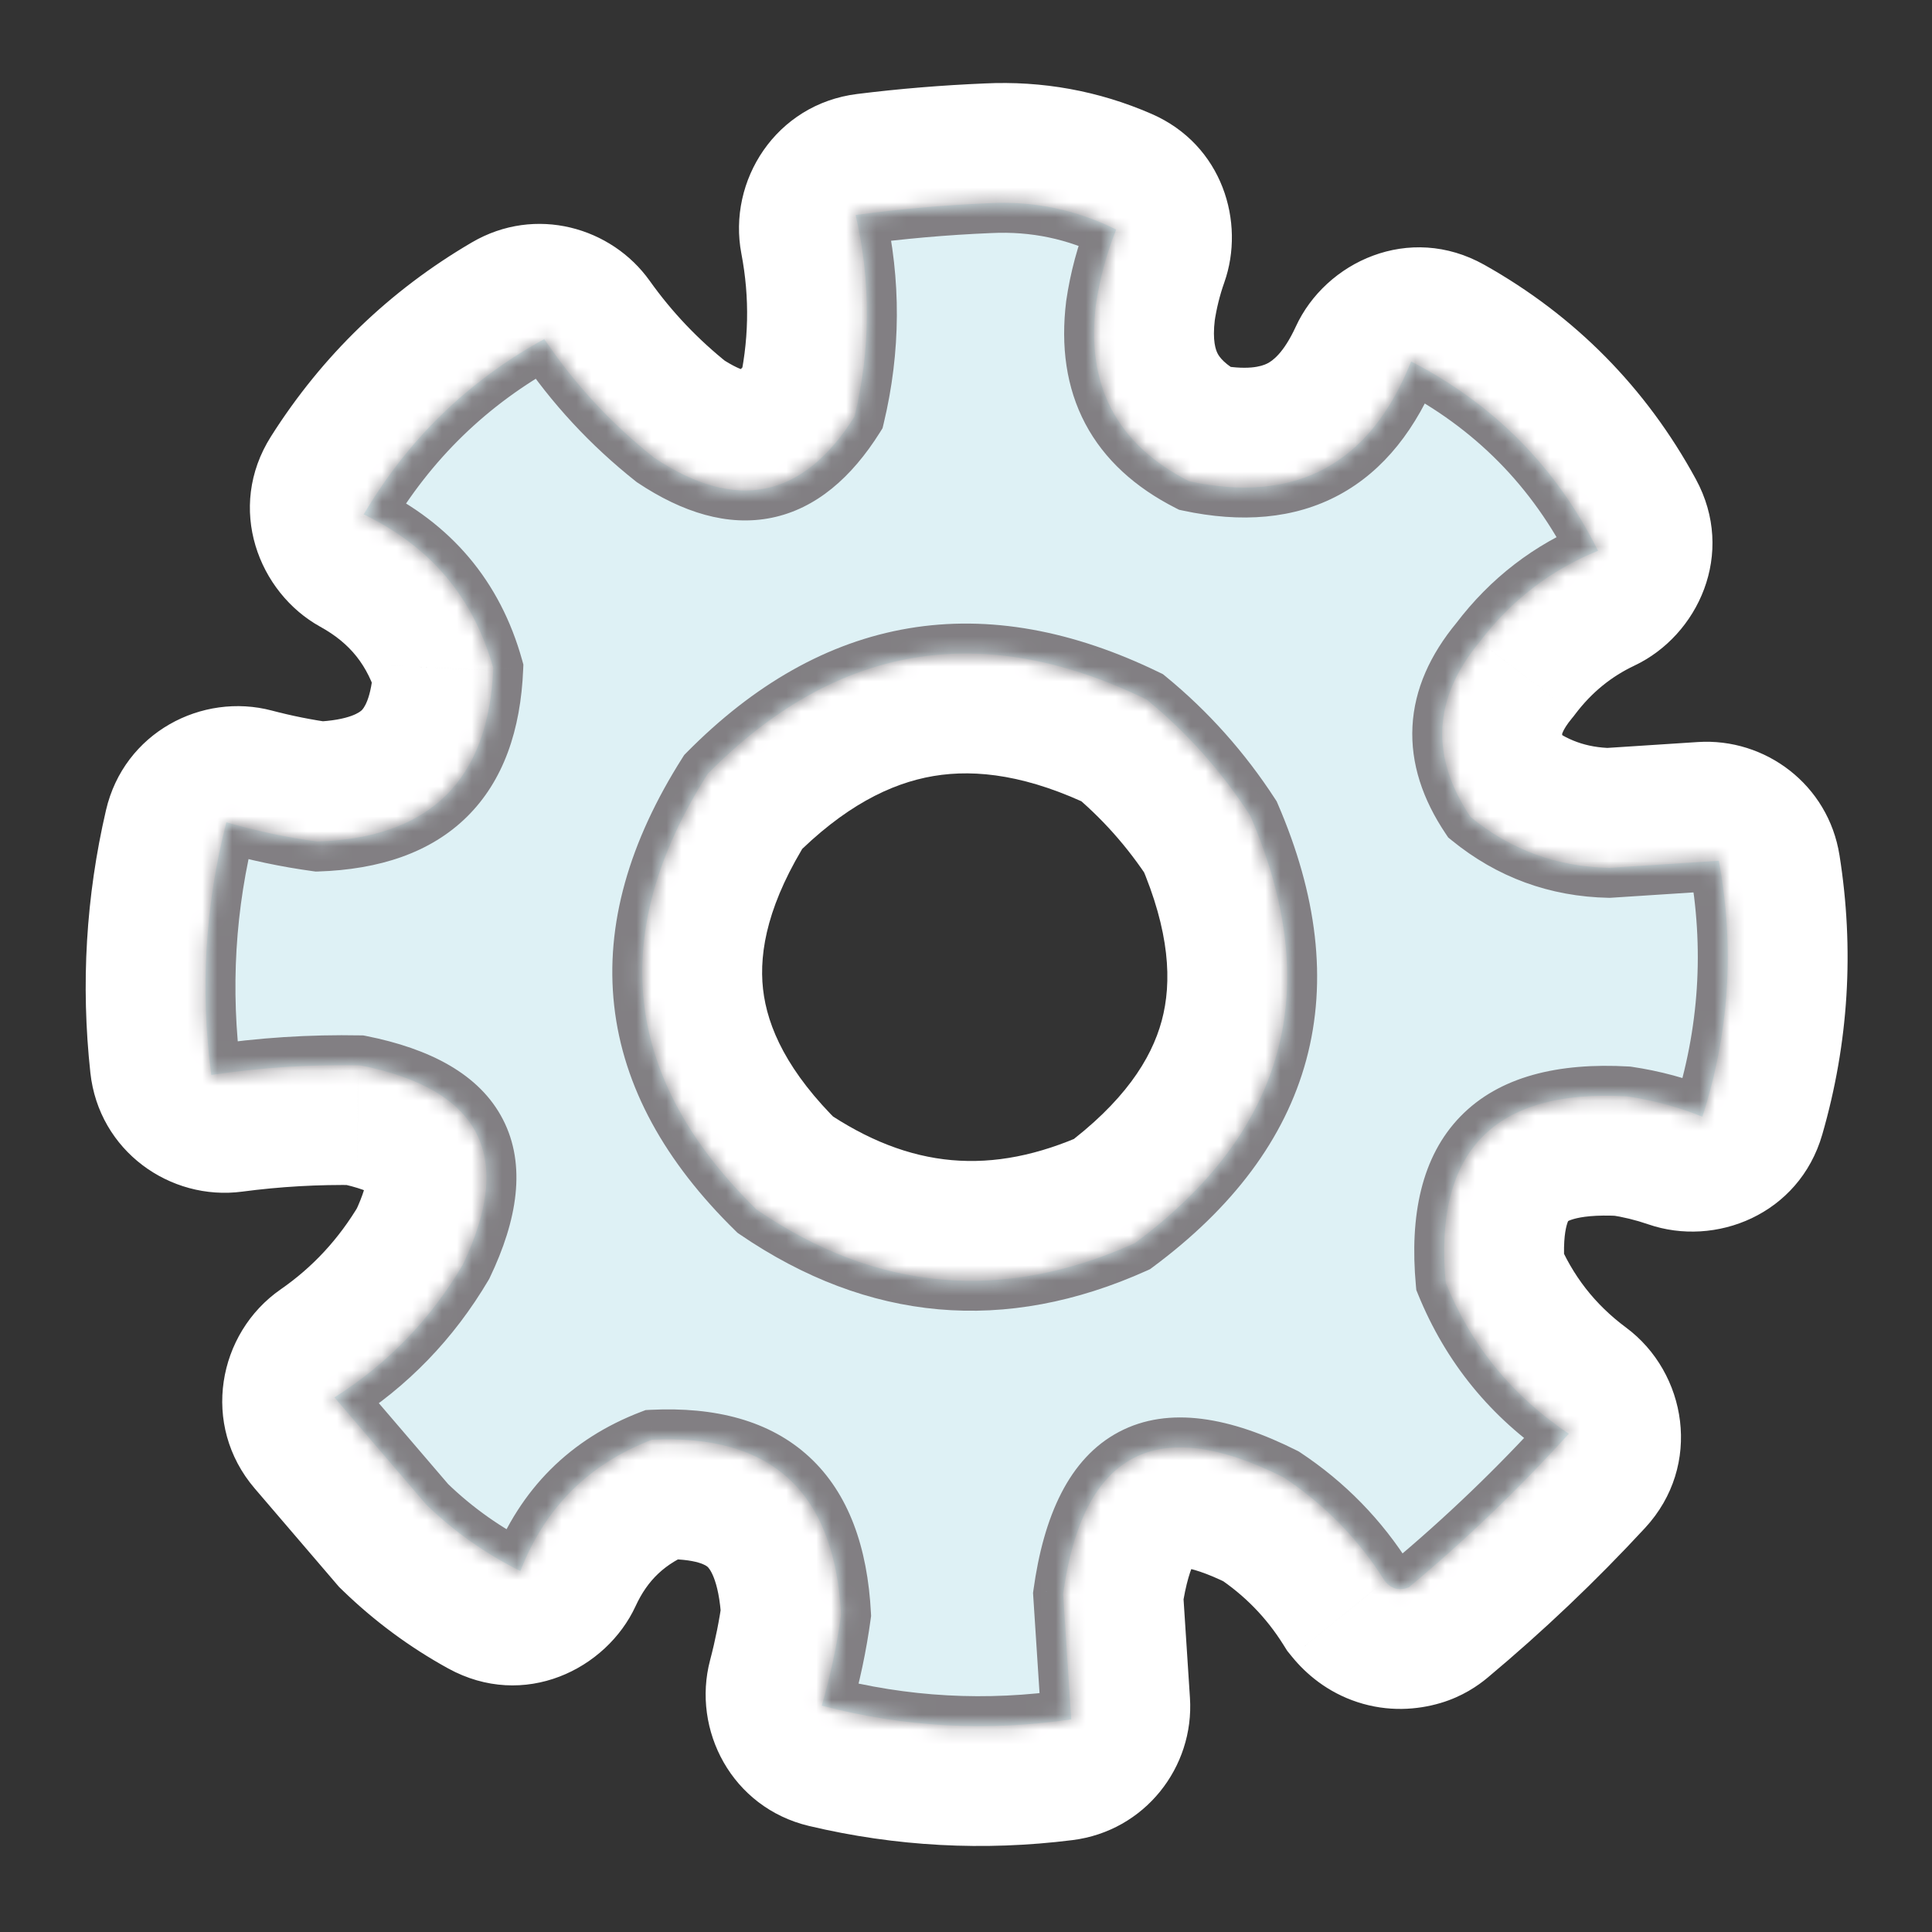 <?xml version="1.0" encoding="UTF-8"?> <svg xmlns="http://www.w3.org/2000/svg" width="129" height="129" viewBox="0 0 129 129" fill="none"><rect x="0" y="0" width="129" height="129" fill="#333333" stroke="none"/> <mask id="path-1-outside-1_1134_2290" maskUnits="userSpaceOnUse" x="-11.27" y="-10.73" width="151.557" height="151.024" fill="black"> <rect fill="white" x="-11.27" y="-10.73" width="151.557" height="151.024"></rect> <path fill-rule="evenodd" clip-rule="evenodd" d="M73.695 14.938C74.173 15.146 74.379 15.7 74.205 16.191C73.728 17.541 73.385 18.928 73.176 20.354C72.515 25.715 74.552 29.622 79.286 32.077C79.363 32.116 79.448 32.146 79.532 32.164C86.245 33.558 90.997 31.221 93.788 25.151C94.035 24.615 94.678 24.37 95.193 24.659C99.936 27.322 103.607 31.041 106.204 35.816C106.483 36.328 106.242 36.959 105.715 37.208C102.976 38.504 100.671 40.386 98.799 42.855C95.714 46.58 95.484 50.438 98.109 54.431C98.164 54.513 98.231 54.587 98.308 54.649C100.966 56.779 104.012 57.878 107.447 57.947C108.294 57.892 109.132 57.838 109.962 57.784C111.291 57.698 112.598 57.613 113.883 57.53C114.389 57.497 114.841 57.848 114.921 58.349C115.738 63.49 115.426 68.552 113.986 73.535C113.825 74.093 113.216 74.376 112.667 74.187C111.363 73.735 110.023 73.409 108.648 73.208C99.81 72.698 95.768 76.797 96.52 85.505C96.528 85.603 96.552 85.701 96.589 85.792C98.148 89.562 100.553 92.653 103.805 95.066C104.295 95.429 104.384 96.139 103.97 96.586C100.912 99.891 97.654 102.989 94.195 105.881C94.112 105.95 94.019 106.008 93.915 106.039C93.345 106.209 92.862 106.05 92.467 105.564C90.72 102.78 88.469 100.474 85.715 98.648C77.232 94.376 72.327 96.936 71.001 106.331C70.991 106.397 70.989 106.467 70.993 106.534C71.054 107.478 71.115 108.412 71.175 109.336C71.275 110.879 71.374 112.395 71.47 113.882C71.504 114.402 71.133 114.862 70.616 114.927C65.639 115.552 60.722 115.288 55.867 114.136C55.32 114.006 55.002 113.442 55.146 112.898C55.579 111.259 55.912 109.596 56.145 107.908C56.154 107.846 56.157 107.783 56.153 107.721C55.71 99.653 51.555 95.788 43.689 96.125C43.584 96.13 43.478 96.152 43.38 96.19C39.591 97.676 36.856 100.243 35.174 103.89C34.928 104.424 34.293 104.674 33.778 104.391C31.842 103.326 30.073 102.019 28.472 100.471C26.685 98.385 24.889 96.289 23.086 94.184C22.689 93.721 22.797 93.015 23.298 92.667C26.405 90.511 28.939 87.772 30.899 84.45C34.377 77.196 32.123 72.762 24.135 71.15C24.077 71.138 24.017 71.132 23.959 71.131C21.005 71.078 18.058 71.246 15.117 71.635C14.562 71.709 14.048 71.322 13.987 70.766C13.442 65.74 13.736 60.787 14.87 55.906C14.997 55.356 15.563 55.035 16.11 55.179C17.749 55.612 19.414 55.946 21.104 56.178C21.159 56.186 21.215 56.189 21.271 56.187C28.695 55.924 32.581 52.117 32.93 44.765C32.935 44.661 32.922 44.555 32.894 44.455C31.666 40.183 29.12 36.98 25.254 34.846C24.742 34.563 24.541 33.913 24.854 33.418C27.588 29.103 31.153 25.66 35.549 23.089C35.996 22.828 36.564 22.968 36.864 23.39C38.784 26.089 41.059 28.481 43.687 30.567C49.115 34.179 53.543 33.307 56.972 27.948C57.03 27.857 57.074 27.754 57.098 27.648C58.052 23.573 58.138 19.499 57.358 15.426C57.248 14.849 57.634 14.287 58.217 14.214C60.81 13.891 63.443 13.674 66.117 13.563C68.769 13.435 71.295 13.893 73.695 14.938ZM47.262 51.661C55.809 42.999 65.578 41.35 76.567 46.713C79.25 48.91 81.554 51.492 83.478 54.459C88.465 65.985 85.896 75.502 75.771 83.009C66.943 86.986 58.525 86.237 50.516 80.761C41.576 72.018 40.492 62.318 47.262 51.661Z"></path> </mask> <path d="M74.205 16.191L66.663 13.523L66.663 13.523L74.205 16.191ZM73.695 14.938L70.501 22.273L70.501 22.273L73.695 14.938ZM73.176 20.354L65.236 19.376L65.247 19.285L65.26 19.195L73.176 20.354ZM79.286 32.077L75.604 39.179L75.604 39.179L79.286 32.077ZM79.532 32.164L81.16 24.331L81.16 24.331L79.532 32.164ZM93.788 25.151L86.52 21.809L86.52 21.809L93.788 25.151ZM95.193 24.659L99.11 17.683L99.11 17.683L95.193 24.659ZM106.204 35.816L113.232 31.993L113.232 31.993L106.204 35.816ZM105.715 37.208L102.295 29.976L102.295 29.976L105.715 37.208ZM98.799 42.855L105.174 47.688L105.07 47.825L104.961 47.957L98.799 42.855ZM98.109 54.431L104.794 50.036L104.794 50.036L98.109 54.431ZM98.308 54.649L93.305 60.891L93.305 60.891L98.308 54.649ZM107.447 57.947L107.965 65.93L107.627 65.952L107.287 65.945L107.447 57.947ZM109.962 57.784L109.444 49.801L109.444 49.801L109.962 57.784ZM113.883 57.53L113.364 49.546L113.364 49.546L113.883 57.53ZM114.921 58.349L122.821 57.093L122.822 57.093L114.921 58.349ZM113.986 73.535L106.301 71.314L106.301 71.314L113.986 73.535ZM112.667 74.187L110.051 81.747L110.051 81.747L112.667 74.187ZM108.648 73.208L109.108 65.221L109.459 65.241L109.807 65.292L108.648 73.208ZM96.52 85.505L104.49 84.817L104.49 84.817L96.52 85.505ZM96.589 85.792L89.196 88.849L89.196 88.849L96.589 85.792ZM103.805 95.066L108.572 88.641L108.572 88.641L103.805 95.066ZM103.97 96.586L109.842 102.019L109.842 102.019L103.97 96.586ZM94.195 105.881L99.327 112.018L99.327 112.018L94.195 105.881ZM93.915 106.039L91.635 98.371L91.635 98.371L93.915 106.039ZM92.467 105.564L86.259 110.61L85.95 110.23L85.69 109.816L92.467 105.564ZM85.715 98.648L89.314 91.504L89.739 91.718L90.135 91.981L85.715 98.648ZM71.001 106.331L78.922 107.449L78.922 107.449L71.001 106.331ZM70.993 106.534L63.01 107.052L63.01 107.052L70.993 106.534ZM71.175 109.336L79.158 108.818L79.158 108.818L71.175 109.336ZM71.47 113.882L79.453 113.365L79.453 113.365L71.47 113.882ZM70.616 114.927L69.619 106.989L69.619 106.989L70.616 114.927ZM55.867 114.136L54.02 121.92L54.02 121.92L55.867 114.136ZM55.146 112.898L47.412 110.853L47.412 110.853L55.146 112.898ZM56.145 107.908L64.07 109.001L64.07 109.001L56.145 107.908ZM56.153 107.721L48.165 108.16L48.165 108.16L56.153 107.721ZM43.689 96.125L44.032 104.118L44.032 104.118L43.689 96.125ZM43.38 96.19L46.301 103.638L43.38 96.19ZM35.174 103.89L27.909 100.541L27.909 100.541L35.174 103.89ZM33.778 104.391L37.634 97.382L37.634 97.382L33.778 104.391ZM28.472 100.471L22.912 106.224L22.641 105.962L22.396 105.676L28.472 100.471ZM23.086 94.184L29.162 88.98L29.162 88.98L23.086 94.184ZM23.298 92.667L18.737 86.094L18.737 86.094L23.298 92.667ZM30.899 84.45L38.113 87.909L37.964 88.219L37.789 88.516L30.899 84.45ZM24.135 71.15L22.552 78.992L22.552 78.992L24.135 71.15ZM23.959 71.131L23.816 79.129L23.815 79.129L23.959 71.131ZM15.117 71.635L16.166 79.566L16.166 79.566L15.117 71.635ZM13.987 70.766L6.034 71.629L6.034 71.629L13.987 70.766ZM14.87 55.906L7.077 54.096L7.077 54.096L14.87 55.906ZM16.11 55.179L14.065 62.913L14.065 62.913L16.11 55.179ZM21.104 56.178L22.196 48.253L22.196 48.253L21.104 56.178ZM21.271 56.187L20.988 48.192L20.988 48.192L21.271 56.187ZM32.93 44.765L24.939 44.387L24.939 44.386L32.93 44.765ZM32.894 44.455L40.583 42.245L40.583 42.245L32.894 44.455ZM25.254 34.846L21.387 41.849L21.387 41.849L25.254 34.846ZM24.854 33.418L18.096 29.137L18.096 29.137L24.854 33.418ZM35.549 23.089L31.51 16.183L31.51 16.183L35.549 23.089ZM36.864 23.39L30.345 28.027L30.345 28.027L36.864 23.39ZM43.687 30.567L39.255 37.227L38.976 37.041L38.715 36.834L43.687 30.567ZM56.972 27.948L63.71 32.26L63.71 32.26L56.972 27.948ZM57.098 27.648L49.309 25.826L49.309 25.826L57.098 27.648ZM57.358 15.426L65.215 13.921L65.215 13.921L57.358 15.426ZM58.217 14.214L57.228 6.276L57.228 6.276L58.217 14.214ZM66.117 13.563L66.503 21.554L66.476 21.555L66.449 21.556L66.117 13.563ZM76.567 46.713L80.076 39.523L80.914 39.932L81.636 40.523L76.567 46.713ZM47.262 51.661L40.51 47.371L40.968 46.65L41.568 46.042L47.262 51.661ZM83.478 54.459L90.19 50.105L90.555 50.667L90.821 51.282L83.478 54.459ZM75.771 83.009L80.535 89.436L79.843 89.949L79.057 90.303L75.771 83.009ZM50.516 80.761L46.001 87.365L45.423 86.969L44.922 86.48L50.516 80.761ZM66.663 13.523C65.598 16.534 66.7 20.618 70.501 22.273L76.889 7.604C81.645 9.675 83.16 14.866 81.747 18.859L66.663 13.523ZM65.26 19.195C65.544 17.259 66.011 15.366 66.663 13.523L81.747 18.859C81.444 19.715 81.226 20.597 81.091 21.513L65.26 19.195ZM75.604 39.179C72.089 37.356 69.04 34.699 67.114 31.003C65.192 27.316 64.753 23.297 65.236 19.376L81.116 21.332C80.939 22.771 81.187 23.387 81.302 23.607C81.412 23.819 81.749 24.342 82.969 24.974L75.604 39.179ZM77.905 39.997C77.115 39.832 76.338 39.559 75.604 39.179L82.969 24.974C82.388 24.674 81.78 24.46 81.16 24.331L77.905 39.997ZM101.056 28.493C99.098 32.752 96.08 36.462 91.662 38.635C87.27 40.796 82.488 40.949 77.905 39.997L81.16 24.331C83.29 24.774 84.24 24.455 84.6 24.278C84.933 24.114 85.687 23.62 86.52 21.809L101.056 28.493ZM91.276 31.634C95.26 33.871 99.561 31.746 101.056 28.493L86.52 21.809C88.509 17.483 94.096 14.868 99.11 17.683L91.276 31.634ZM99.177 39.639C97.3 36.188 94.708 33.561 91.276 31.634L99.11 17.683C105.165 21.083 109.914 25.894 113.232 31.993L99.177 39.639ZM102.295 29.976C99.107 31.484 97.033 35.698 99.177 39.639L113.232 31.993C115.932 36.957 113.377 42.434 109.136 44.44L102.295 29.976ZM92.424 38.021C95.055 34.551 98.365 31.835 102.295 29.976L109.136 44.44C107.587 45.173 106.286 46.221 105.174 47.688L92.424 38.021ZM91.425 58.826C89.393 55.735 88.088 52.09 88.327 48.067C88.566 44.055 90.286 40.591 92.637 37.752L104.961 47.957C104.227 48.843 104.29 49.171 104.299 49.018C104.309 48.854 104.201 49.134 104.794 50.036L91.425 58.826ZM93.305 60.891C92.572 60.304 91.938 59.606 91.425 58.826L104.794 50.036C104.389 49.42 103.89 48.87 103.311 48.406L93.305 60.891ZM107.287 65.945C102.105 65.842 97.352 64.135 93.305 60.891L103.311 48.406C104.579 49.423 105.919 49.915 107.607 49.949L107.287 65.945ZM110.48 65.767C109.65 65.821 108.812 65.875 107.965 65.93L106.929 49.964C107.776 49.909 108.615 49.855 109.444 49.801L110.48 65.767ZM114.401 65.513C113.116 65.596 111.809 65.681 110.48 65.767L109.444 49.801C110.773 49.715 112.08 49.63 113.364 49.546L114.401 65.513ZM107.02 59.605C107.607 63.3 110.904 65.74 114.401 65.513L113.364 49.546C117.874 49.254 122.075 52.396 122.821 57.093L107.02 59.605ZM106.301 71.314C107.413 67.464 107.653 63.589 107.02 59.605L122.822 57.093C123.822 63.391 123.439 69.64 121.672 75.756L106.301 71.314ZM115.283 66.627C111.897 65.455 107.524 67.079 106.301 71.314L121.672 75.756C120.126 81.106 114.534 83.298 110.051 81.747L115.283 66.627ZM109.807 65.292C111.674 65.566 113.502 66.01 115.283 66.627L110.051 81.747C109.224 81.461 108.372 81.253 107.488 81.123L109.807 65.292ZM88.549 86.194C88.077 80.726 88.926 74.709 93.292 70.282C97.63 65.883 103.625 64.905 109.108 65.221L108.187 81.194C104.833 81.001 104.388 81.818 104.684 81.517C105.007 81.19 104.21 81.577 104.49 84.817L88.549 86.194ZM89.196 88.849C88.84 87.987 88.627 87.088 88.549 86.193L104.49 84.817C104.43 84.118 104.264 83.416 103.982 82.736L89.196 88.849ZM99.038 101.49C94.613 98.207 91.305 93.948 89.196 88.849L103.982 82.736C104.991 85.176 106.494 87.099 108.572 88.641L99.038 101.49ZM98.097 91.153C95.06 94.437 95.969 99.213 99.038 101.49L108.572 88.641C112.621 91.645 113.708 97.84 109.842 102.019L98.097 91.153ZM89.064 99.744C92.262 97.07 95.272 94.207 98.097 91.153L109.842 102.019C106.553 105.575 103.047 108.908 99.327 112.018L89.064 99.744ZM91.635 98.371C90.397 98.739 89.541 99.345 89.064 99.744L99.327 112.018C98.684 112.556 97.642 113.277 96.196 113.707L91.635 98.371ZM98.675 100.519C98.129 99.847 97.139 98.944 95.615 98.445C94.058 97.935 92.635 98.073 91.635 98.371L96.196 113.707C94.626 114.174 92.675 114.318 90.636 113.65C88.629 112.993 87.199 111.767 86.259 110.61L98.675 100.519ZM90.135 91.981C93.833 94.432 96.889 97.559 99.244 101.313L85.69 109.816C84.551 108 83.106 106.517 81.295 105.317L90.135 91.981ZM63.079 105.212C63.849 99.761 65.994 93.394 71.972 90.273C77.945 87.154 84.396 89.026 89.314 91.504L82.116 105.793C80.501 104.98 79.497 104.723 79.009 104.66C78.596 104.608 78.861 104.725 79.377 104.456C79.893 104.186 79.951 103.9 79.761 104.264C79.535 104.697 79.174 105.664 78.922 107.449L63.079 105.212ZM63.01 107.052C62.97 106.438 62.993 105.82 63.079 105.212L78.922 107.449C78.989 106.975 79.007 106.496 78.976 106.016L63.01 107.052ZM63.192 109.854C63.132 108.93 63.071 107.996 63.01 107.052L78.976 106.016C79.037 106.96 79.098 107.894 79.158 108.818L63.192 109.854ZM63.487 114.4C63.39 112.913 63.292 111.397 63.192 109.854L79.158 108.818C79.258 110.361 79.357 111.877 79.453 113.365L63.487 114.4ZM69.619 106.989C65.832 107.465 63.254 110.804 63.487 114.4L79.453 113.365C79.754 118.001 76.433 122.259 71.613 122.864L69.619 106.989ZM57.714 106.352C61.633 107.282 65.587 107.496 69.619 106.989L71.613 122.864C65.691 123.608 59.811 123.294 54.02 121.92L57.714 106.352ZM62.88 114.943C63.82 111.387 61.79 107.319 57.714 106.352L54.02 121.92C48.849 120.693 46.184 115.496 47.412 110.853L62.88 114.943ZM64.07 109.001C63.793 111.009 63.396 112.99 62.88 114.943L47.412 110.853C47.762 109.528 48.032 108.182 48.221 106.814L64.07 109.001ZM64.141 107.282C64.172 107.852 64.149 108.428 64.07 109.001L48.221 106.814C48.158 107.264 48.141 107.714 48.165 108.16L64.141 107.282ZM43.346 88.133C48.572 87.909 53.982 89.033 58.154 92.914C62.287 96.759 63.854 102.06 64.141 107.282L48.165 108.16C48.009 105.314 47.277 104.648 47.256 104.628C47.218 104.593 47.076 104.464 46.64 104.336C46.164 104.197 45.337 104.062 44.032 104.118L43.346 88.133ZM40.46 88.742C41.399 88.374 42.378 88.174 43.347 88.133L44.032 104.118C44.791 104.085 45.557 103.93 46.301 103.638L40.46 88.742ZM27.909 100.541C30.468 94.99 34.776 90.971 40.46 88.742L46.301 103.638C44.406 104.381 43.243 105.496 42.439 107.24L27.909 100.541ZM37.634 97.382C33.592 95.158 29.364 97.385 27.909 100.541L42.439 107.24C40.492 111.462 34.994 114.19 29.922 111.401L37.634 97.382ZM34.031 94.719C35.128 95.779 36.325 96.661 37.634 97.382L29.922 111.401C27.36 109.991 25.019 108.26 22.912 106.224L34.031 94.719ZM29.162 88.98C30.965 91.085 32.76 93.181 34.547 95.267L22.396 105.676C20.609 103.59 18.813 101.494 17.01 99.388L29.162 88.98ZM27.858 99.24C31.058 97.02 31.999 92.292 29.162 88.98L17.01 99.388C13.379 95.149 14.536 89.01 18.737 86.094L27.858 99.24ZM37.789 88.516C35.254 92.812 31.933 96.413 27.858 99.24L18.737 86.094C20.877 84.61 22.624 82.733 24.009 80.385L37.789 88.516ZM25.718 63.308C30.595 64.292 36.163 66.582 38.948 72.058C41.755 77.578 40.264 83.424 38.113 87.909L23.686 80.992C24.295 79.721 24.447 78.987 24.477 78.705C24.498 78.496 24.431 78.81 24.686 79.311C24.938 79.805 25.213 79.912 24.985 79.778C24.7 79.609 23.975 79.279 22.552 78.992L25.718 63.308ZM24.102 63.132C24.648 63.142 25.19 63.202 25.718 63.308L22.552 78.992C22.964 79.075 23.386 79.122 23.816 79.129L24.102 63.132ZM14.068 63.704C17.402 63.263 20.748 63.072 24.102 63.132L23.815 79.129C21.262 79.084 18.714 79.229 16.166 79.566L14.068 63.704ZM21.941 69.902C21.494 65.792 17.763 63.215 14.068 63.704L16.166 79.566C11.362 80.202 6.601 76.852 6.034 71.629L21.941 69.902ZM22.662 57.716C21.734 61.714 21.491 65.763 21.941 69.902L6.034 71.629C5.392 65.718 5.738 59.861 7.077 54.096L22.662 57.716ZM14.065 62.913C17.639 63.858 21.713 61.803 22.662 57.716L7.077 54.096C8.282 48.909 13.488 46.211 18.154 47.445L14.065 62.913ZM20.012 64.104C18.003 63.827 16.02 63.43 14.065 62.913L18.154 47.445C19.479 47.795 20.826 48.065 22.196 48.253L20.012 64.104ZM21.554 64.182C21.04 64.2 20.523 64.174 20.011 64.104L22.196 48.253C21.794 48.198 21.39 48.178 20.988 48.192L21.554 64.182ZM40.921 45.144C40.685 50.114 39.183 55.097 35.352 58.849C31.532 62.591 26.523 64.006 21.554 64.182L20.988 48.192C23.442 48.105 24.089 47.485 24.155 47.42C24.211 47.366 24.826 46.769 24.939 44.387L40.921 45.144ZM40.583 42.245C40.857 43.2 40.966 44.181 40.921 45.144L24.939 44.386C24.903 45.142 24.988 45.91 25.205 46.664L40.583 42.245ZM29.122 27.843C34.86 31.012 38.772 35.947 40.583 42.245L25.205 46.664C24.56 44.419 23.379 42.949 21.387 41.849L29.122 27.843ZM31.612 37.7C34.019 33.902 32.215 29.551 29.122 27.843L21.387 41.849C17.269 39.575 15.063 33.924 18.096 29.137L31.612 37.7ZM39.588 29.994C36.298 31.919 33.664 34.461 31.612 37.7L18.096 29.137C21.512 23.746 26.008 19.402 31.51 16.183L39.588 29.994ZM30.345 28.027C32.291 30.762 36.232 31.957 39.588 29.995L31.51 16.183C35.759 13.698 40.837 15.174 43.382 18.752L30.345 28.027ZM38.715 36.834C35.504 34.287 32.708 31.347 30.345 28.027L43.382 18.752C44.861 20.83 46.613 22.676 48.66 24.3L38.715 36.834ZM63.71 32.26C61.311 36.01 57.734 39.464 52.626 40.471C47.571 41.467 42.943 39.682 39.255 37.227L48.12 23.907C49.858 25.064 50.159 24.649 49.532 24.773C49.254 24.827 49.146 24.934 49.242 24.858C49.373 24.754 49.731 24.422 50.233 23.637L63.71 32.26ZM64.888 29.47C64.656 30.46 64.258 31.404 63.71 32.26L50.233 23.637C49.803 24.309 49.49 25.048 49.309 25.826L64.888 29.47ZM65.215 13.921C66.208 19.106 66.094 24.314 64.888 29.471L49.309 25.826C50.009 22.832 50.068 19.892 49.501 16.931L65.215 13.921ZM59.207 22.153C63.464 21.622 65.926 17.632 65.215 13.921L49.501 16.931C48.569 12.066 51.805 6.952 57.228 6.276L59.207 22.153ZM66.449 21.556C63.99 21.658 61.576 21.858 59.207 22.153L57.228 6.276C60.044 5.925 62.897 5.69 65.784 5.57L66.449 21.556ZM70.501 22.273C69.245 21.726 67.946 21.484 66.503 21.554L65.73 5.572C69.592 5.386 73.345 6.06 76.889 7.604L70.501 22.273ZM73.059 53.902C68.708 51.779 65.216 51.329 62.331 51.816C59.45 52.302 56.324 53.867 52.957 57.28L41.568 46.042C46.747 40.793 52.779 37.202 59.667 36.039C66.55 34.877 73.437 36.283 80.076 39.523L73.059 53.902ZM76.767 58.812C75.283 56.525 73.529 54.565 71.499 52.902L81.636 40.523C84.971 43.254 87.825 46.459 90.19 50.105L76.767 58.812ZM71.006 76.583C75.031 73.599 76.87 70.741 77.568 68.156C78.265 65.575 78.111 62.201 76.136 57.635L90.821 51.282C93.832 58.243 94.888 65.39 93.015 72.326C91.144 79.258 86.636 84.912 80.535 89.436L71.006 76.583ZM55.031 74.157C60.744 78.063 66.206 78.544 72.484 75.715L79.057 90.303C67.68 95.429 56.306 94.411 46.001 87.365L55.031 74.157ZM54.015 55.951C51.317 60.197 50.662 63.476 50.948 66.04C51.234 68.592 52.581 71.591 56.11 75.041L44.922 86.48C39.511 81.188 35.847 74.965 35.047 67.818C34.249 60.681 36.437 53.782 40.51 47.371L54.015 55.951Z" fill="white" mask="url(#path-1-outside-1_1134_2290)"></path> <mask id="path-3-inside-2_1134_2290" fill="white"> <path fill-rule="evenodd" clip-rule="evenodd" d="M66.115 13.563C69.077 13.42 71.882 14.008 74.529 15.328C73.879 16.947 73.428 18.622 73.174 20.354C72.508 25.758 74.584 29.686 79.402 32.136C86.546 33.666 91.486 30.999 94.221 24.136C99.759 26.993 103.919 31.205 106.702 36.774C103.525 38.067 100.89 40.094 98.797 42.855C95.681 46.618 95.478 50.518 98.191 54.555C100.875 56.746 103.96 57.877 107.446 57.947C108.29 57.892 109.126 57.838 109.953 57.784C111.592 57.678 113.197 57.574 114.769 57.472C115.833 63.269 115.467 68.965 113.671 74.562C112.053 73.913 110.378 73.461 108.646 73.207C99.758 72.695 95.72 76.844 96.531 85.655C98.234 89.845 100.973 93.204 104.749 95.732C101.431 99.399 97.871 102.816 94.068 105.986C93.43 106.234 92.895 106.094 92.465 105.564C90.718 102.78 88.467 100.474 85.713 98.648C77.2 94.36 72.29 96.955 70.985 106.433C71.047 107.396 71.109 108.349 71.17 109.292C71.292 111.17 71.412 113.006 71.528 114.802C65.897 115.631 60.344 115.326 54.87 113.887C55.447 111.9 55.877 109.876 56.156 107.815C55.738 99.628 51.528 95.734 43.527 96.133C39.319 97.74 36.392 100.661 34.745 104.897C32.427 103.749 30.335 102.274 28.47 100.471C26.435 98.095 24.389 95.707 22.332 93.305C25.883 91.061 28.738 88.109 30.898 84.45C34.389 77.169 32.105 72.729 24.045 71.132C20.724 71.068 17.411 71.283 14.107 71.777C13.359 66.059 13.695 60.435 15.113 54.903C17.1 55.481 19.124 55.91 21.185 56.19C28.717 55.951 32.634 52.09 32.935 44.606C31.627 39.91 28.744 36.49 24.285 34.347C27.242 29.33 31.262 25.427 36.342 22.639C38.368 25.647 40.816 28.29 43.685 30.567C49.16 34.211 53.618 33.291 57.059 27.808C58.133 23.322 58.157 18.838 57.132 14.356C60.073 13.954 63.068 13.69 66.115 13.563ZM47.261 51.661C55.807 42.999 65.576 41.349 76.566 46.713C79.249 48.91 81.552 51.492 83.477 54.459C88.463 65.985 85.894 75.502 75.769 83.009C66.941 86.986 58.523 86.237 50.514 80.76C41.575 72.017 40.49 62.318 47.261 51.661Z"></path> </mask> <path fill-rule="evenodd" clip-rule="evenodd" d="M66.115 13.563C69.077 13.42 71.882 14.008 74.529 15.328C73.879 16.947 73.428 18.622 73.174 20.354C72.508 25.758 74.584 29.686 79.402 32.136C86.546 33.666 91.486 30.999 94.221 24.136C99.759 26.993 103.919 31.205 106.702 36.774C103.525 38.067 100.89 40.094 98.797 42.855C95.681 46.618 95.478 50.518 98.191 54.555C100.875 56.746 103.96 57.877 107.446 57.947C108.29 57.892 109.126 57.838 109.953 57.784C111.592 57.678 113.197 57.574 114.769 57.472C115.833 63.269 115.467 68.965 113.671 74.562C112.053 73.913 110.378 73.461 108.646 73.207C99.758 72.695 95.72 76.844 96.531 85.655C98.234 89.845 100.973 93.204 104.749 95.732C101.431 99.399 97.871 102.816 94.068 105.986C93.43 106.234 92.895 106.094 92.465 105.564C90.718 102.78 88.467 100.474 85.713 98.648C77.2 94.36 72.29 96.955 70.985 106.433C71.047 107.396 71.109 108.349 71.17 109.292C71.292 111.17 71.412 113.006 71.528 114.802C65.897 115.631 60.344 115.326 54.87 113.887C55.447 111.9 55.877 109.876 56.156 107.815C55.738 99.628 51.528 95.734 43.527 96.133C39.319 97.74 36.392 100.661 34.745 104.897C32.427 103.749 30.335 102.274 28.47 100.471C26.435 98.095 24.389 95.707 22.332 93.305C25.883 91.061 28.738 88.109 30.898 84.45C34.389 77.169 32.105 72.729 24.045 71.132C20.724 71.068 17.411 71.283 14.107 71.777C13.359 66.059 13.695 60.435 15.113 54.903C17.1 55.481 19.124 55.91 21.185 56.19C28.717 55.951 32.634 52.09 32.935 44.606C31.627 39.91 28.744 36.49 24.285 34.347C27.242 29.33 31.262 25.427 36.342 22.639C38.368 25.647 40.816 28.29 43.685 30.567C49.16 34.211 53.618 33.291 57.059 27.808C58.133 23.322 58.157 18.838 57.132 14.356C60.073 13.954 63.068 13.69 66.115 13.563ZM47.261 51.661C55.807 42.999 65.576 41.349 76.566 46.713C79.249 48.91 81.552 51.492 83.477 54.459C88.463 65.985 85.894 75.502 75.769 83.009C66.941 86.986 58.523 86.237 50.514 80.76C41.575 72.017 40.49 62.318 47.261 51.661Z" fill="#DEF1F5"></path> <path d="M74.529 15.328L75.422 13.538L77.072 14.361L76.385 16.073L74.529 15.328ZM66.115 13.563L66.212 15.561L66.198 15.561L66.115 13.563ZM73.174 20.354L71.189 20.109L71.192 20.087L71.195 20.064L73.174 20.354ZM79.402 32.136L78.983 34.092L78.728 34.037L78.495 33.919L79.402 32.136ZM94.221 24.136L92.363 23.396L93.179 21.348L95.138 22.359L94.221 24.136ZM106.702 36.774L108.491 35.88L109.457 37.812L107.456 38.626L106.702 36.774ZM98.797 42.855L100.391 44.063L100.365 44.097L100.338 44.13L98.797 42.855ZM98.191 54.555L96.926 56.105L96.696 55.917L96.531 55.671L98.191 54.555ZM107.446 57.947L107.575 59.943L107.49 59.948L107.406 59.947L107.446 57.947ZM109.953 57.784L109.823 55.788L109.823 55.788L109.953 57.784ZM114.769 57.472L114.639 55.476L116.415 55.361L116.736 57.111L114.769 57.472ZM113.671 74.562L115.576 75.173L114.92 77.218L112.927 76.418L113.671 74.562ZM108.646 73.207L108.761 71.211L108.849 71.216L108.936 71.228L108.646 73.207ZM96.531 85.655L94.678 86.407L94.567 86.133L94.54 85.838L96.531 85.655ZM104.749 95.732L105.862 94.07L107.786 95.358L106.232 97.074L104.749 95.732ZM94.068 105.986L95.349 107.522L95.098 107.731L94.794 107.849L94.068 105.986ZM92.465 105.564L90.913 106.826L90.836 106.731L90.771 106.627L92.465 105.564ZM85.713 98.648L86.613 96.862L86.719 96.916L86.818 96.981L85.713 98.648ZM70.985 106.433L68.989 106.562L68.976 106.36L69.004 106.16L70.985 106.433ZM71.17 109.292L69.175 109.422L69.175 109.422L71.17 109.292ZM71.528 114.802L73.524 114.673L73.643 116.512L71.819 116.781L71.528 114.802ZM54.87 113.887L54.361 115.821L52.376 115.299L52.949 113.328L54.87 113.887ZM56.156 107.815L58.154 107.713L58.163 107.899L58.138 108.084L56.156 107.815ZM43.527 96.133L42.813 94.264L43.11 94.151L43.428 94.135L43.527 96.133ZM34.745 104.897L36.61 105.621L35.818 107.659L33.858 106.689L34.745 104.897ZM28.47 100.471L27.08 101.909L27.012 101.844L26.951 101.772L28.47 100.471ZM22.332 93.305L20.813 94.606L19.309 92.85L21.264 91.615L22.332 93.305ZM30.898 84.45L32.701 85.315L32.664 85.392L32.62 85.467L30.898 84.45ZM24.045 71.132L24.084 69.133L24.261 69.136L24.434 69.17L24.045 71.132ZM14.107 71.777L14.402 73.755L12.387 74.056L12.123 72.036L14.107 71.777ZM15.113 54.903L13.176 54.406L13.688 52.406L15.671 52.982L15.113 54.903ZM21.185 56.19L21.248 58.189L21.081 58.194L20.916 58.172L21.185 56.19ZM32.935 44.606L34.862 44.07L34.946 44.373L34.933 44.687L32.935 44.606ZM24.285 34.347L23.419 36.149L21.457 35.206L22.562 33.331L24.285 34.347ZM36.342 22.639L35.38 20.885L36.981 20.006L38.001 21.521L36.342 22.639ZM43.685 30.567L42.577 32.232L42.508 32.185L42.442 32.133L43.685 30.567ZM57.059 27.808L59.004 28.274L58.927 28.593L58.753 28.871L57.059 27.808ZM57.132 14.356L55.182 14.802L54.694 12.67L56.861 12.374L57.132 14.356ZM76.566 46.713L77.443 44.915L77.652 45.017L77.833 45.165L76.566 46.713ZM47.261 51.661L45.572 50.588L45.687 50.408L45.837 50.256L47.261 51.661ZM83.477 54.459L85.155 53.37L85.246 53.511L85.312 53.665L83.477 54.459ZM75.769 83.009L76.96 84.616L76.787 84.744L76.591 84.833L75.769 83.009ZM50.514 80.76L49.386 82.412L49.241 82.313L49.116 82.19L50.514 80.76ZM73.636 17.118C71.296 15.951 68.832 15.434 66.212 15.561L66.018 11.565C69.321 11.405 72.467 12.065 75.422 13.538L73.636 17.118ZM71.195 20.064C71.472 18.177 71.964 16.349 72.673 14.583L76.385 16.073C75.794 17.545 75.384 19.067 75.153 20.644L71.195 20.064ZM78.495 33.919C75.799 32.548 73.733 30.689 72.463 28.287C71.195 25.887 70.818 23.125 71.189 20.109L75.159 20.598C74.865 22.988 75.193 24.891 76 26.418C76.806 27.944 78.186 29.274 80.308 30.354L78.495 33.919ZM96.079 24.877C94.593 28.605 92.413 31.425 89.415 33.043C86.414 34.663 82.877 34.926 78.983 34.092L79.82 30.181C83.07 30.876 85.576 30.57 87.515 29.523C89.457 28.475 91.114 26.531 92.363 23.396L96.079 24.877ZM104.913 37.668C102.32 32.48 98.465 28.576 93.304 25.913L95.138 22.359C101.052 25.41 105.518 29.931 108.491 35.88L104.913 37.668ZM97.204 41.646C99.511 38.603 102.435 36.352 105.948 34.921L107.456 38.626C104.615 39.783 102.269 41.586 100.391 44.063L97.204 41.646ZM96.531 55.671C94.993 53.383 94.182 50.977 94.311 48.499C94.439 46.021 95.494 43.708 97.257 41.579L100.338 44.13C98.984 45.765 98.379 47.283 98.305 48.706C98.232 50.127 98.676 51.691 99.851 53.44L96.531 55.671ZM107.406 59.947C103.476 59.868 99.959 58.58 96.926 56.105L99.455 53.006C101.791 54.913 104.445 55.886 107.486 55.947L107.406 59.947ZM110.082 59.78C109.255 59.834 108.419 59.888 107.575 59.943L107.316 55.951C108.16 55.896 108.996 55.842 109.823 55.788L110.082 59.78ZM114.898 59.468C113.327 59.57 111.721 59.674 110.082 59.78L109.823 55.788C111.462 55.682 113.068 55.578 114.639 55.476L114.898 59.468ZM111.767 73.951C113.462 68.669 113.806 63.306 112.802 57.833L116.736 57.111C117.859 63.231 117.472 69.261 115.576 75.173L111.767 73.951ZM108.936 71.228C110.823 71.505 112.651 71.998 114.416 72.706L112.927 76.418C111.455 75.828 109.932 75.417 108.356 75.186L108.936 71.228ZM94.54 85.838C94.109 81.16 94.915 77.214 97.518 74.54C100.118 71.869 104.05 70.939 108.761 71.211L108.531 75.204C104.354 74.963 101.823 75.852 100.385 77.33C98.949 78.805 98.142 81.339 98.523 85.471L94.54 85.838ZM103.637 97.394C99.53 94.645 96.532 90.97 94.678 86.407L98.384 84.902C99.936 88.72 102.416 91.763 105.862 94.07L103.637 97.394ZM92.788 104.449C96.518 101.34 100.011 97.987 103.267 94.39L106.232 97.074C102.851 100.81 99.223 104.293 95.349 107.522L92.788 104.449ZM94.017 104.303C94.028 104.316 93.928 104.193 93.697 104.132C93.467 104.072 93.322 104.13 93.343 104.122L94.794 107.849C94.177 108.089 93.445 108.202 92.681 108.001C91.915 107.8 91.332 107.341 90.913 106.826L94.017 104.303ZM86.818 96.981C89.808 98.963 92.261 101.475 94.159 104.501L90.771 106.627C89.176 104.085 87.127 101.985 84.608 100.315L86.818 96.981ZM69.004 106.16C69.682 101.236 71.377 97.372 74.712 95.61C78.05 93.846 82.187 94.633 86.613 96.862L84.813 100.435C80.726 98.376 78.152 98.316 76.581 99.146C75.005 99.979 73.594 102.151 72.966 106.706L69.004 106.16ZM69.175 109.422C69.113 108.479 69.052 107.526 68.989 106.562L72.981 106.303C73.043 107.267 73.105 108.22 73.166 109.162L69.175 109.422ZM69.532 114.931C69.416 113.136 69.296 111.299 69.175 109.422L73.166 109.162C73.288 111.04 73.407 112.877 73.524 114.673L69.532 114.931ZM55.378 111.952C60.591 113.322 65.871 113.613 71.237 112.823L71.819 116.781C65.923 117.649 60.098 117.329 54.361 115.821L55.378 111.952ZM58.138 108.084C57.845 110.242 57.395 112.363 56.79 114.445L52.949 113.328C53.499 111.436 53.908 109.509 54.175 107.546L58.138 108.084ZM43.428 94.135C47.748 93.92 51.408 94.848 54.043 97.286C56.669 99.715 57.929 103.322 58.154 107.713L54.159 107.917C53.965 104.12 52.91 101.687 51.327 100.222C49.752 98.766 47.307 97.947 43.627 98.13L43.428 94.135ZM32.881 104.172C34.73 99.416 38.072 96.075 42.813 94.264L44.241 98.001C40.566 99.405 38.053 101.907 36.61 105.621L32.881 104.172ZM29.86 99.033C31.577 100.693 33.499 102.048 35.633 103.104L33.858 106.689C31.354 105.45 29.093 103.855 27.08 101.909L29.86 99.033ZM23.851 92.004C25.908 94.406 27.953 96.794 29.989 99.17L26.951 101.772C24.916 99.396 22.87 97.008 20.813 94.606L23.851 92.004ZM32.62 85.467C30.301 89.396 27.223 92.58 23.401 94.996L21.264 91.615C24.543 89.542 27.175 86.823 29.175 83.434L32.62 85.467ZM24.434 69.17C28.681 70.012 32.021 71.712 33.581 74.745C35.15 77.793 34.55 81.459 32.701 85.315L29.094 83.585C30.736 80.16 30.74 77.966 30.024 76.575C29.301 75.168 27.469 73.85 23.656 73.094L24.434 69.17ZM13.811 69.799C17.226 69.288 20.65 69.066 24.084 69.133L24.006 73.132C20.798 73.07 17.597 73.277 14.402 73.755L13.811 69.799ZM17.05 55.399C15.696 60.682 15.375 66.05 16.09 71.518L12.123 72.036C11.344 66.069 11.694 60.187 13.176 54.406L17.05 55.399ZM20.916 58.172C18.757 57.878 16.636 57.429 14.554 56.823L15.671 52.982C17.563 53.532 19.491 53.941 21.454 54.208L20.916 58.172ZM34.933 44.687C34.77 48.75 33.61 52.14 31.176 54.539C28.744 56.937 25.329 58.059 21.248 58.189L21.122 54.191C24.573 54.081 26.883 53.155 28.368 51.691C29.851 50.229 30.799 47.947 30.937 44.526L34.933 44.687ZM25.151 32.544C30.121 34.933 33.397 38.809 34.862 44.07L31.008 45.143C29.858 41.011 27.367 38.047 23.419 36.149L25.151 32.544ZM37.305 24.392C32.541 27.007 28.784 30.654 26.008 35.362L22.562 33.331C25.701 28.006 29.982 23.848 35.38 20.885L37.305 24.392ZM42.442 32.133C39.413 29.73 36.825 26.936 34.683 23.756L38.001 21.521C39.911 24.358 42.218 26.849 44.928 29L42.442 32.133ZM58.753 28.871C56.867 31.876 54.494 33.959 51.539 34.569C48.592 35.176 45.561 34.217 42.577 32.232L44.794 28.902C47.285 30.56 49.22 30.963 50.731 30.651C52.233 30.341 53.81 29.223 55.365 26.745L58.753 28.871ZM59.081 13.91C60.176 18.693 60.15 23.49 59.004 28.274L55.114 27.342C56.117 23.155 56.139 18.983 55.182 14.802L59.081 13.91ZM66.198 15.561C63.212 15.685 60.28 15.944 57.402 16.337L56.861 12.374C59.867 11.963 62.924 11.694 66.032 11.565L66.198 15.561ZM75.689 48.51C70.48 45.968 65.714 45.159 61.33 45.899C56.947 46.64 52.731 48.964 48.684 53.065L45.837 50.256C50.337 45.696 55.279 42.864 60.664 41.955C66.048 41.046 71.662 42.094 77.443 44.915L75.689 48.51ZM81.799 55.547C79.984 52.75 77.818 50.324 75.299 48.26L77.833 45.165C80.679 47.496 83.12 50.234 85.155 53.37L81.799 55.547ZM74.578 81.403C79.381 77.841 82.221 73.935 83.359 69.72C84.497 65.506 84.005 60.717 81.641 55.253L85.312 53.665C87.935 59.727 88.652 65.46 87.221 70.762C85.79 76.064 82.282 80.67 76.96 84.616L74.578 81.403ZM51.643 79.109C59.078 84.193 66.757 84.876 74.947 81.186L76.591 84.833C67.126 89.097 57.969 88.28 49.386 82.412L51.643 79.109ZM48.949 52.733C45.735 57.791 44.505 62.428 44.984 66.706C45.462 70.982 47.678 75.189 51.913 79.331L49.116 82.19C44.411 77.589 41.615 72.575 41.009 67.151C40.402 61.729 42.016 56.187 45.572 50.588L48.949 52.733Z" fill="#827F83" mask="url(#path-3-inside-2_1134_2290)"></path> </svg> 